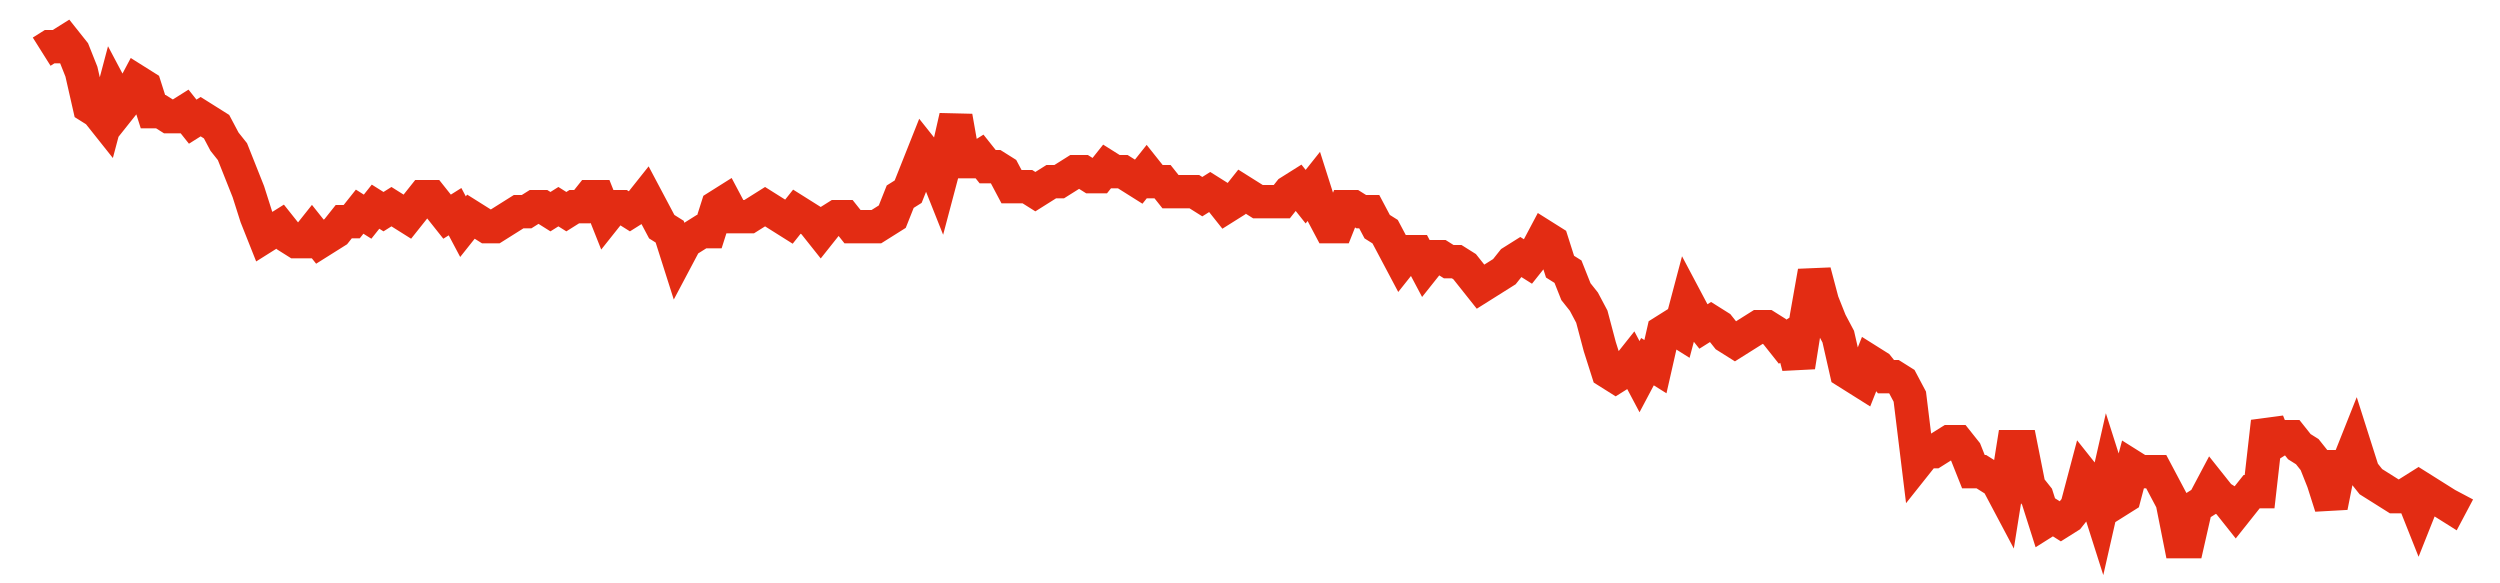 <svg width="300" height="70" viewBox="0 0 300 70" xmlns="http://www.w3.org/2000/svg">
    <path d="M 5,6.2 L 5.954,5.6 L 6.908,5.6 L 7.862,5 L 8.816,6.2 L 9.77,8.6 L 10.724,12.8 L 11.678,13.4 L 12.632,14.6 L 13.586,11 L 14.539,12.8 L 15.493,11.6 L 16.447,9.8 L 17.401,10.4 L 18.355,13.4 L 19.309,13.4 L 20.263,14 L 21.217,14 L 22.171,13.4 L 23.125,14.6 L 24.079,14 L 25.033,14.6 L 25.987,15.2 L 26.941,17 L 27.895,18.2 L 28.849,20.6 L 29.803,23 L 30.757,26 L 31.711,28.4 L 32.664,27.8 L 33.618,27.2 L 34.572,28.4 L 35.526,29 L 36.48,29 L 37.434,27.8 L 38.388,29 L 39.342,28.4 L 40.296,27.8 L 41.25,26.6 L 42.204,26.6 L 43.158,25.4 L 44.112,26 L 45.066,24.8 L 46.02,25.4 L 46.974,24.8 L 47.928,25.4 L 48.882,26 L 49.836,24.8 L 50.789,23.6 L 51.743,23.6 L 52.697,24.8 L 53.651,26 L 54.605,25.4 L 55.559,27.2 L 56.513,26 L 57.467,26.6 L 58.421,27.2 L 59.375,27.2 L 60.329,26.6 L 61.283,26 L 62.237,25.4 L 63.191,25.4 L 64.145,24.8 L 65.099,24.8 L 66.053,25.4 L 67.007,24.8 L 67.961,25.4 L 68.914,24.8 L 69.868,24.8 L 70.822,23.6 L 71.776,23.6 L 72.73,26 L 73.684,24.8 L 74.638,24.8 L 75.592,25.4 L 76.546,24.8 L 77.5,23.6 L 78.454,25.4 L 79.408,27.2 L 80.362,27.8 L 81.316,30.8 L 82.27,29 L 83.224,28.4 L 84.178,27.8 L 85.132,27.8 L 86.086,24.8 L 87.039,24.2 L 87.993,26 L 88.947,26 L 89.901,26 L 90.855,25.4 L 91.809,24.8 L 92.763,25.4 L 93.717,26 L 94.671,26.6 L 95.625,25.4 L 96.579,26 L 97.533,26.6 L 98.487,27.8 L 99.441,26.6 L 100.395,26 L 101.349,26 L 102.303,27.2 L 103.257,27.2 L 104.211,27.2 L 105.164,27.2 L 106.118,26.6 L 107.072,26 L 108.026,23.6 L 108.98,23 L 109.934,20.6 L 110.888,18.2 L 111.842,19.4 L 112.796,21.8 L 113.75,18.2 L 114.704,14 L 115.658,19.4 L 116.612,19.4 L 117.566,18.8 L 118.52,20 L 119.474,20 L 120.428,20.6 L 121.382,22.4 L 122.336,22.4 L 123.289,22.4 L 124.243,23 L 125.197,22.4 L 126.151,21.8 L 127.105,21.8 L 128.059,21.2 L 129.013,20.6 L 129.967,20.6 L 130.921,21.2 L 131.875,21.2 L 132.829,20 L 133.783,20.6 L 134.737,20.6 L 135.691,21.2 L 136.645,21.8 L 137.599,20.6 L 138.553,21.8 L 139.507,21.8 L 140.461,23 L 141.414,23 L 142.368,23 L 143.322,23 L 144.276,23.6 L 145.23,23 L 146.184,23.6 L 147.138,24.8 L 148.092,24.2 L 149.046,23 L 150,23.6 L 150.954,24.2 L 151.908,24.2 L 152.862,24.2 L 153.816,24.2 L 154.77,23 L 155.724,22.4 L 156.678,23.6 L 157.632,22.4 L 158.586,25.4 L 159.539,27.2 L 160.493,27.2 L 161.447,24.8 L 162.401,24.8 L 163.355,25.4 L 164.309,25.4 L 165.263,27.2 L 166.217,27.8 L 167.171,29.6 L 168.125,31.4 L 169.079,30.2 L 170.033,30.2 L 170.987,32 L 171.941,30.8 L 172.895,30.8 L 173.849,31.4 L 174.803,31.4 L 175.757,32 L 176.711,33.2 L 177.664,34.4 L 178.618,33.8 L 179.572,33.2 L 180.526,32.6 L 181.48,31.4 L 182.434,30.8 L 183.388,31.4 L 184.342,30.2 L 185.296,28.4 L 186.25,29 L 187.204,32 L 188.158,32.6 L 189.112,35 L 190.066,36.2 L 191.02,38 L 191.974,41.6 L 192.928,44.6 L 193.882,45.2 L 194.836,44.6 L 195.789,43.4 L 196.743,45.2 L 197.697,43.4 L 198.651,44 L 199.605,39.8 L 200.559,39.2 L 201.513,39.8 L 202.467,36.2 L 203.421,38 L 204.375,39.2 L 205.329,38.6 L 206.283,39.2 L 207.237,40.4 L 208.191,41 L 209.145,40.4 L 210.099,39.8 L 211.053,39.2 L 212.007,39.2 L 212.961,39.8 L 213.914,41 L 214.868,40.4 L 215.822,44 L 216.776,38 L 217.73,32.6 L 218.684,36.2 L 219.638,38.6 L 220.592,40.4 L 221.546,44.6 L 222.5,45.2 L 223.454,45.8 L 224.408,43.4 L 225.362,44 L 226.316,45.2 L 227.27,45.2 L 228.224,45.8 L 229.178,47.6 L 230.132,55.4 L 231.086,54.2 L 232.039,54.2 L 232.993,53.6 L 233.947,53 L 234.901,53 L 235.855,54.2 L 236.809,56.6 L 237.763,56.6 L 238.717,57.2 L 239.671,57.8 L 240.625,59.6 L 241.579,53.6 L 242.533,53.6 L 243.487,58.4 L 244.441,59.6 L 245.395,62.6 L 246.349,62 L 247.303,62.6 L 248.257,62 L 249.211,60.8 L 250.164,57.2 L 251.118,58.4 L 252.072,61.4 L 253.026,57.2 L 253.98,60.2 L 254.934,59.6 L 255.888,56 L 256.842,56.6 L 257.796,56.6 L 258.75,56.6 L 259.704,58.4 L 260.658,60.2 L 261.612,65 L 262.566,65 L 263.52,60.8 L 264.474,60.2 L 265.428,58.4 L 266.382,59.6 L 267.336,60.2 L 268.289,61.4 L 269.243,60.2 L 270.197,59 L 271.151,59 L 272.105,50.6 L 273.059,53 L 274.013,52.4 L 274.967,52.4 L 275.921,53.6 L 276.875,54.2 L 277.829,55.4 L 278.783,57.8 L 279.737,60.8 L 280.691,56 L 281.645,56 L 282.599,53.6 L 283.553,56.6 L 284.507,57.8 L 285.461,58.4 L 286.414,59 L 287.368,59.6 L 288.322,59.6 L 289.276,59 L 290.23,61.4 L 291.184,59 L 292.138,59.6 L 293.092,60.2 L 294.046,60.8 L 295,59" fill="none" stroke="#E32C13" stroke-width="4"/>
</svg>
